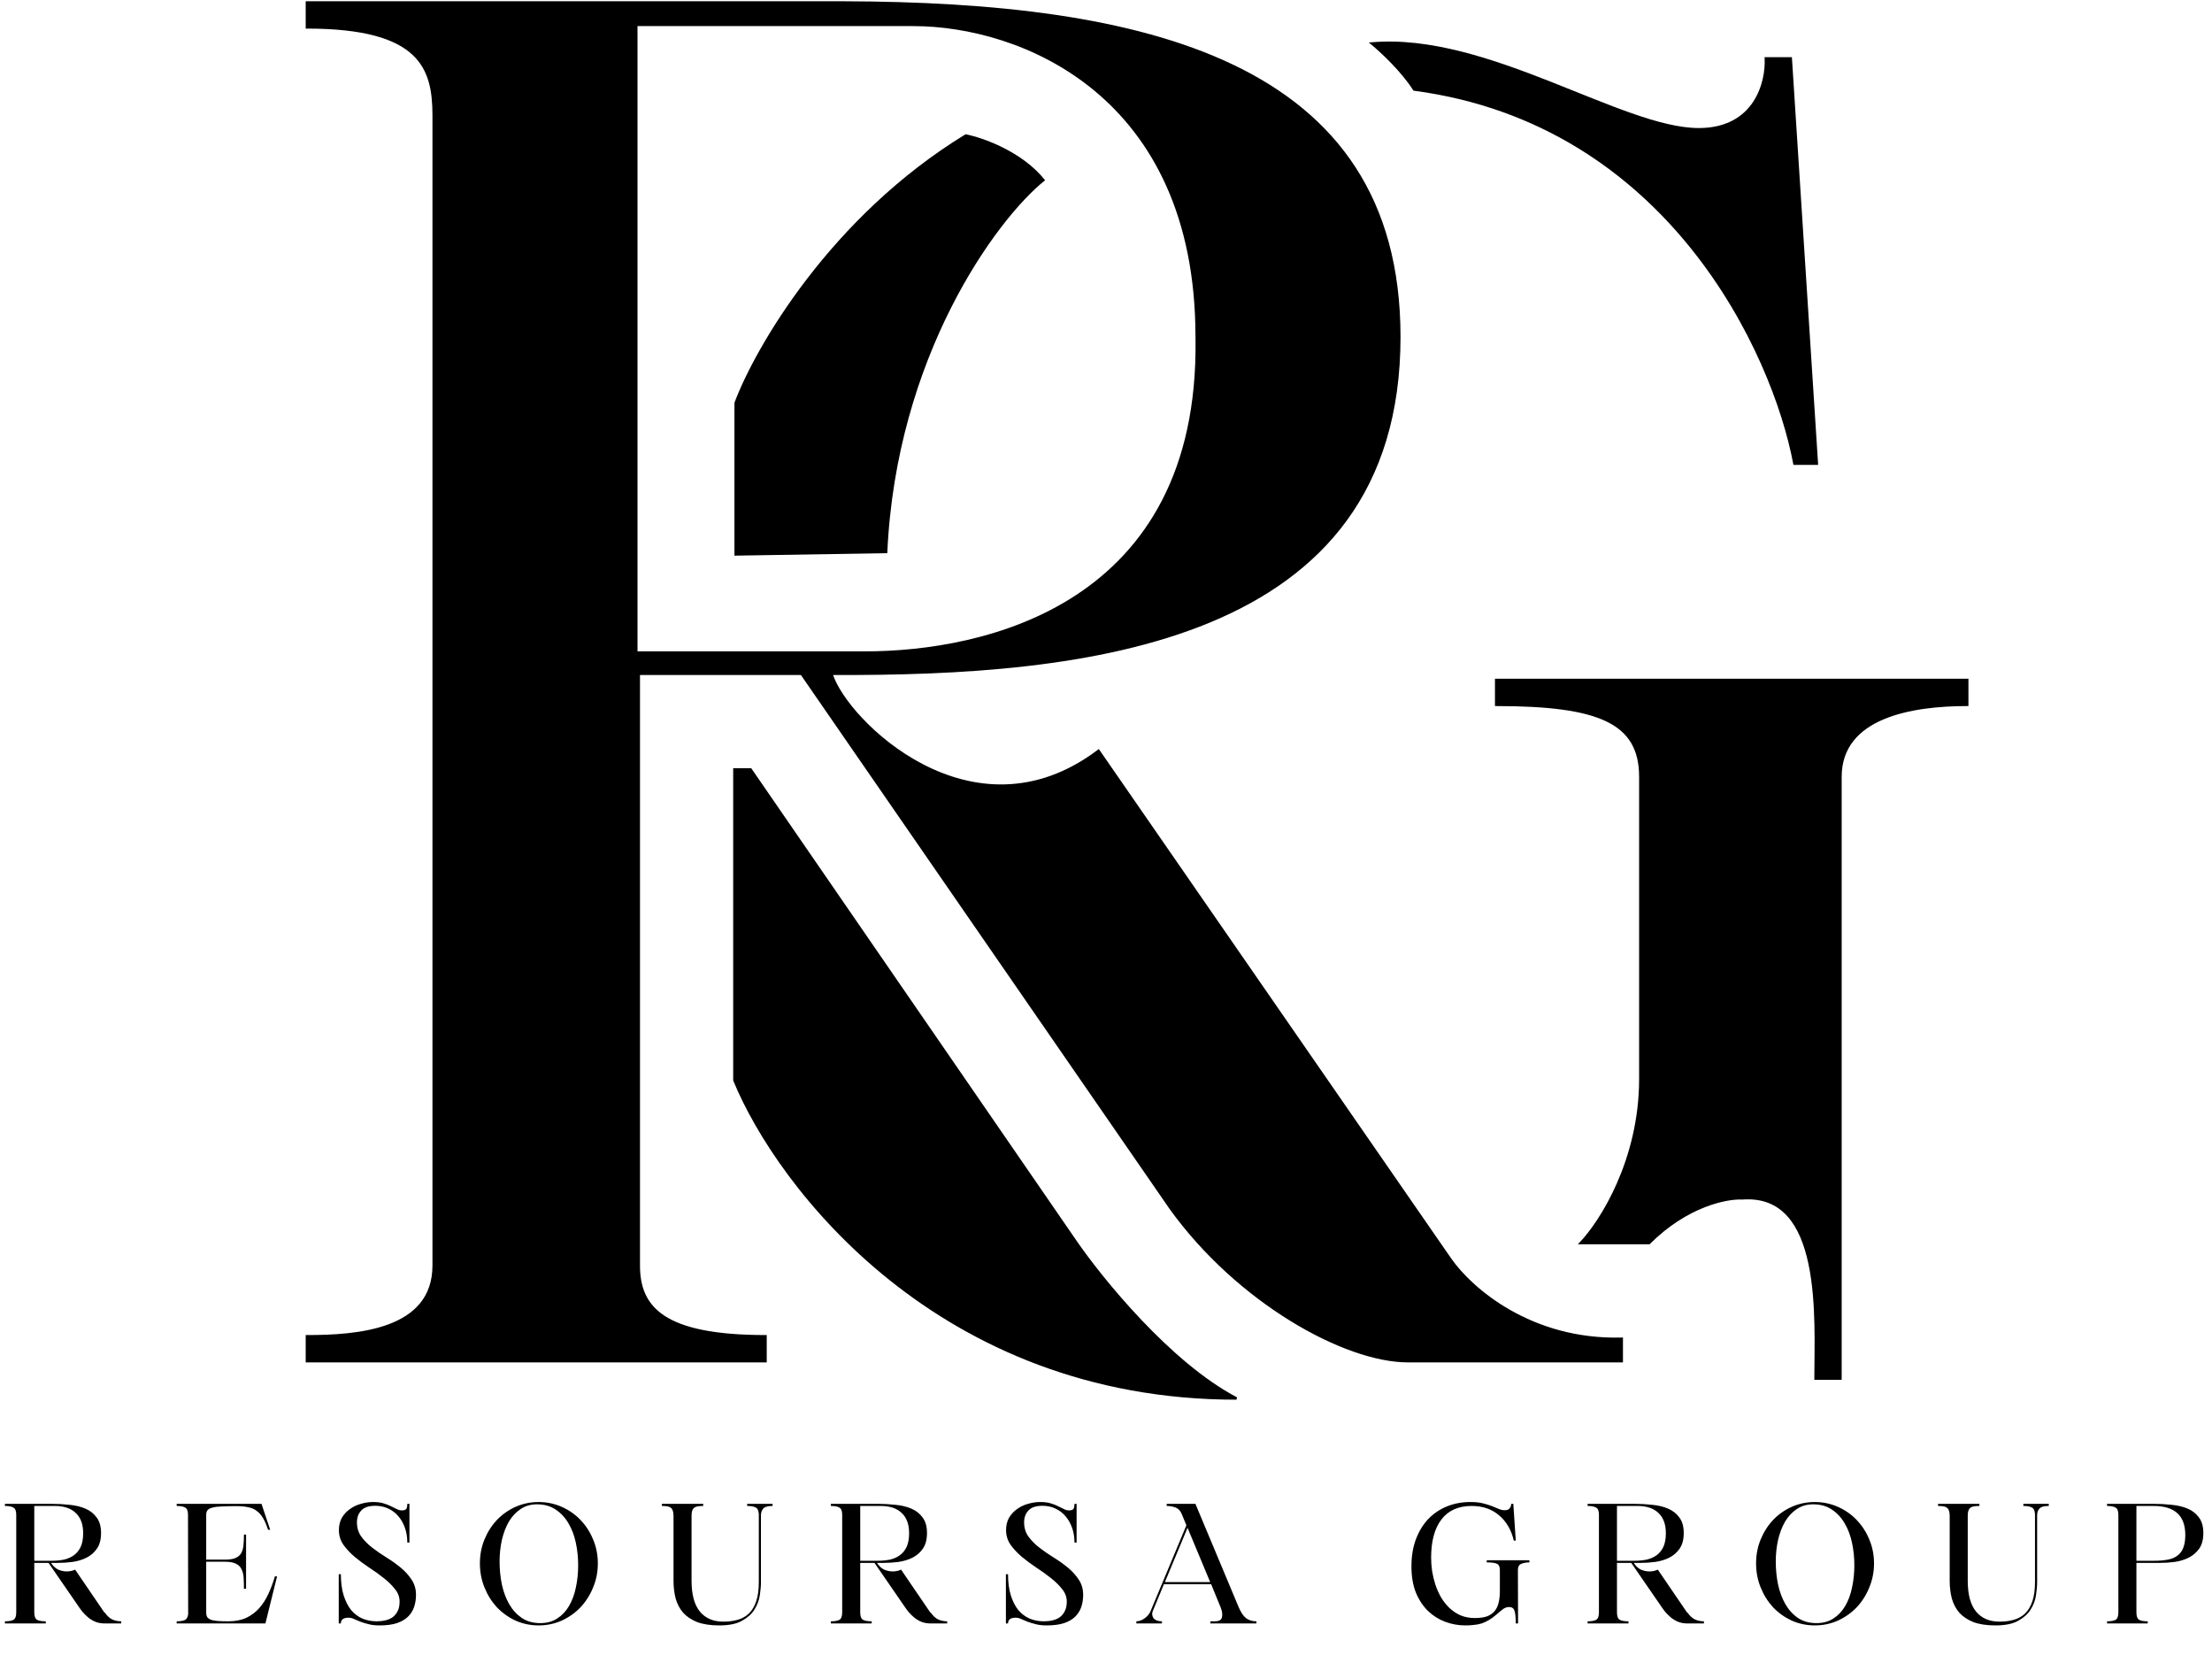 <svg width="890" height="672" viewBox="0 0 890 672" fill="none" xmlns="http://www.w3.org/2000/svg">
<path d="M1.98 652.142C3.52 652.142 4.664 651.944 5.412 651.548C6.16 651.108 6.534 650.118 6.534 648.578V609.308C6.534 607.768 6.16 606.8 5.412 606.404C4.664 605.964 3.52 605.744 1.98 605.744V604.886H20.724C23.188 604.886 25.608 605.018 27.984 605.282C30.36 605.502 32.472 606.008 34.32 606.8C36.212 607.592 37.73 608.78 38.874 610.364C40.062 611.904 40.656 613.994 40.656 616.634C40.656 619.23 40.106 621.32 39.006 622.904C37.95 624.444 36.564 625.654 34.848 626.534C33.176 627.37 31.306 627.942 29.238 628.25C27.214 628.514 25.234 628.646 23.298 628.646H20.526C21.362 629.922 22.33 630.824 23.43 631.352C24.574 631.836 25.718 632.078 26.862 632.078C28.05 632.078 29.172 631.836 30.228 631.352L41.976 648.578H42.108C43.12 649.986 44.154 650.932 45.21 651.416C46.31 651.9 47.498 652.142 48.774 652.142V653H42.108C40.744 653 39.512 652.78 38.412 652.34C37.356 651.9 36.388 651.328 35.508 650.624C34.628 649.876 33.814 649.062 33.066 648.182C32.362 647.258 31.702 646.334 31.086 645.41L19.536 628.646H13.794V648.578C13.794 650.118 14.168 651.108 14.916 651.548C15.664 651.944 16.83 652.142 18.414 652.142V653H1.98V652.142ZM20.79 627.788C22.55 627.788 24.2 627.634 25.74 627.326C27.28 626.974 28.622 626.38 29.766 625.544C30.91 624.708 31.812 623.586 32.472 622.178C33.132 620.726 33.462 618.9 33.462 616.7C33.462 613.136 32.472 610.43 30.492 608.582C28.556 606.69 25.74 605.744 22.044 605.744H13.794V627.788H20.79ZM71.087 652.142C72.539 652.142 73.639 651.966 74.387 651.614C75.135 651.262 75.575 650.47 75.707 649.238L75.641 609.308C75.641 607.768 75.267 606.8 74.519 606.404C73.815 605.964 72.671 605.744 71.087 605.744V604.886H105.209L108.707 615.314H107.849C107.233 613.422 106.573 611.882 105.869 610.694C105.165 609.462 104.329 608.494 103.361 607.79C102.437 607.042 101.293 606.536 99.929 606.272C98.609 605.964 97.025 605.81 95.177 605.81C92.801 605.81 90.821 605.854 89.237 605.942C87.697 605.986 86.443 606.14 85.475 606.404C84.551 606.624 83.891 606.976 83.495 607.46C83.143 607.9 82.967 608.516 82.967 609.308V627.326H90.557C92.361 627.326 93.769 627.106 94.781 626.666C95.793 626.226 96.541 625.588 97.025 624.752C97.509 623.916 97.817 622.882 97.949 621.65C98.081 620.374 98.147 618.9 98.147 617.228H99.005V639.074H98.147C98.147 637.402 98.103 635.906 98.015 634.586C97.927 633.222 97.641 632.078 97.157 631.154C96.717 630.186 95.969 629.46 94.913 628.976C93.901 628.448 92.449 628.184 90.557 628.184H82.967V648.578C82.967 649.326 83.099 649.942 83.363 650.426C83.671 650.866 84.155 651.218 84.815 651.482C85.519 651.746 86.443 651.922 87.587 652.01C88.731 652.098 90.139 652.142 91.811 652.142C94.627 652.142 97.047 651.68 99.071 650.756C101.095 649.788 102.833 648.49 104.285 646.862C105.737 645.234 106.969 643.32 107.981 641.12C108.993 638.92 109.873 636.566 110.621 634.058H111.479L106.793 653H71.087V652.142ZM136.293 633.2H137.151C137.151 636.5 137.525 639.338 138.273 641.714C139.021 644.09 140.033 646.07 141.309 647.654C142.629 649.194 144.169 650.338 145.929 651.086C147.689 651.79 149.581 652.142 151.605 652.142C152.837 652.142 154.003 652.01 155.103 651.746C156.247 651.482 157.237 651.042 158.073 650.426C158.909 649.766 159.569 648.93 160.053 647.918C160.537 646.906 160.779 645.674 160.779 644.222C160.779 642.374 160.163 640.702 158.931 639.206C157.743 637.666 156.247 636.192 154.443 634.784C152.639 633.332 150.681 631.924 148.569 630.56C146.457 629.152 144.499 627.7 142.695 626.204C140.891 624.664 139.373 623.036 138.141 621.32C136.953 619.56 136.359 617.624 136.359 615.512C136.359 613.576 136.755 611.904 137.547 610.496C138.383 609.088 139.461 607.922 140.781 606.998C142.101 606.03 143.575 605.326 145.203 604.886C146.831 604.402 148.459 604.16 150.087 604.16C151.759 604.16 153.167 604.336 154.311 604.688C155.499 605.04 156.511 605.436 157.347 605.876C158.227 606.272 158.997 606.646 159.657 606.998C160.317 607.35 160.977 607.526 161.637 607.526C162.517 607.526 163.111 607.35 163.419 606.998C163.727 606.602 163.881 605.898 163.881 604.886H164.739V620.462H163.881C163.881 618.262 163.551 616.26 162.891 614.456C162.231 612.608 161.329 611.046 160.185 609.77C159.041 608.45 157.677 607.438 156.093 606.734C154.553 606.03 152.859 605.678 151.011 605.678C148.371 605.678 146.479 606.316 145.335 607.592C144.191 608.824 143.619 610.408 143.619 612.344C143.619 614.5 144.191 616.392 145.335 618.02C146.523 619.648 147.997 621.144 149.757 622.508C151.517 623.872 153.431 625.192 155.499 626.468C157.567 627.744 159.481 629.108 161.241 630.56C163.001 632.012 164.453 633.618 165.597 635.378C166.785 637.138 167.379 639.184 167.379 641.516C167.379 643.188 167.137 644.772 166.653 646.268C166.169 647.764 165.355 649.084 164.211 650.228C163.111 651.328 161.615 652.208 159.723 652.868C157.831 653.484 155.499 653.792 152.727 653.792C150.923 653.792 149.405 653.616 148.173 653.264C146.941 652.956 145.863 652.626 144.939 652.274C144.015 651.878 143.179 651.526 142.431 651.218C141.727 650.866 140.979 650.69 140.187 650.69C138.163 650.69 137.151 651.46 137.151 653H136.293V633.2ZM193.089 628.844C193.089 625.412 193.705 622.2 194.937 619.208C196.169 616.216 197.841 613.598 199.953 611.354C202.109 609.11 204.617 607.35 207.477 606.074C210.381 604.798 213.461 604.16 216.717 604.16C219.973 604.16 223.053 604.798 225.957 606.074C228.861 607.35 231.391 609.11 233.547 611.354C235.703 613.598 237.397 616.216 238.629 619.208C239.905 622.2 240.543 625.412 240.543 628.844C240.543 632.276 239.905 635.51 238.629 638.546C237.397 641.582 235.703 644.244 233.547 646.532C231.391 648.776 228.861 650.558 225.957 651.878C223.053 653.154 219.973 653.792 216.717 653.792C213.461 653.792 210.381 653.154 207.477 651.878C204.617 650.558 202.109 648.776 199.953 646.532C197.841 644.244 196.169 641.582 194.937 638.546C193.705 635.51 193.089 632.276 193.089 628.844ZM216.057 605.084C213.549 605.084 211.349 605.722 209.457 606.998C207.609 608.23 206.047 609.902 204.771 612.014C203.539 614.126 202.593 616.59 201.933 619.406C201.317 622.178 201.009 625.082 201.009 628.118C201.009 631.286 201.317 634.366 201.933 637.358C202.593 640.35 203.583 642.99 204.903 645.278C206.223 647.566 207.917 649.414 209.985 650.822C212.053 652.186 214.517 652.868 217.377 652.868C220.017 652.868 222.283 652.252 224.175 651.02C226.111 649.788 227.695 648.116 228.927 646.004C230.203 643.848 231.127 641.362 231.699 638.546C232.315 635.73 232.623 632.738 232.623 629.57C232.623 626.49 232.315 623.498 231.699 620.594C231.083 617.646 230.093 615.028 228.729 612.74C227.409 610.452 225.693 608.604 223.581 607.196C221.513 605.788 219.005 605.084 216.057 605.084ZM266.305 604.886H282.937V605.744C282.145 605.744 281.441 605.788 280.825 605.876C280.253 605.964 279.769 606.14 279.373 606.404C279.021 606.668 278.735 607.064 278.515 607.592C278.339 608.12 278.251 608.824 278.251 609.704V635.84C278.251 641.384 279.373 645.52 281.617 648.248C283.861 650.932 286.985 652.274 290.989 652.274C293.101 652.274 295.015 652.032 296.731 651.548C298.491 651.064 300.009 650.228 301.285 649.04C302.561 647.808 303.551 646.158 304.255 644.09C304.959 642.022 305.311 639.426 305.311 636.302V609.044C305.223 607.592 304.783 606.69 303.991 606.338C303.243 605.942 302.121 605.744 300.625 605.744V604.886H310.855V605.744C310.239 605.744 309.645 605.788 309.073 605.876C308.501 605.964 307.995 606.14 307.555 606.404C307.159 606.668 306.829 607.064 306.565 607.592C306.301 608.12 306.169 608.824 306.169 609.704V636.302C306.169 637.886 306.015 639.69 305.707 641.714C305.399 643.738 304.673 645.652 303.529 647.456C302.429 649.216 300.757 650.712 298.513 651.944C296.313 653.176 293.277 653.792 289.405 653.792C285.885 653.792 282.937 653.352 280.561 652.472C278.229 651.548 276.337 650.294 274.885 648.71C273.477 647.082 272.465 645.168 271.849 642.968C271.277 640.768 270.991 638.392 270.991 635.84V609.704C270.991 608.824 270.881 608.12 270.661 607.592C270.485 607.064 270.199 606.668 269.803 606.404C269.451 606.14 268.967 605.964 268.351 605.876C267.779 605.788 267.097 605.744 266.305 605.744V604.886ZM334.3 652.142C335.84 652.142 336.984 651.944 337.732 651.548C338.48 651.108 338.854 650.118 338.854 648.578V609.308C338.854 607.768 338.48 606.8 337.732 606.404C336.984 605.964 335.84 605.744 334.3 605.744V604.886H353.044C355.508 604.886 357.928 605.018 360.304 605.282C362.68 605.502 364.792 606.008 366.64 606.8C368.532 607.592 370.05 608.78 371.194 610.364C372.382 611.904 372.976 613.994 372.976 616.634C372.976 619.23 372.426 621.32 371.326 622.904C370.27 624.444 368.884 625.654 367.168 626.534C365.496 627.37 363.626 627.942 361.558 628.25C359.534 628.514 357.554 628.646 355.618 628.646H352.846C353.682 629.922 354.65 630.824 355.75 631.352C356.894 631.836 358.038 632.078 359.182 632.078C360.37 632.078 361.492 631.836 362.548 631.352L374.296 648.578H374.428C375.44 649.986 376.474 650.932 377.53 651.416C378.63 651.9 379.818 652.142 381.094 652.142V653H374.428C373.064 653 371.832 652.78 370.732 652.34C369.676 651.9 368.708 651.328 367.828 650.624C366.948 649.876 366.134 649.062 365.386 648.182C364.682 647.258 364.022 646.334 363.406 645.41L351.856 628.646H346.114V648.578C346.114 650.118 346.488 651.108 347.236 651.548C347.984 651.944 349.15 652.142 350.734 652.142V653H334.3V652.142ZM353.11 627.788C354.87 627.788 356.52 627.634 358.06 627.326C359.6 626.974 360.942 626.38 362.086 625.544C363.23 624.708 364.132 623.586 364.792 622.178C365.452 620.726 365.782 618.9 365.782 616.7C365.782 613.136 364.792 610.43 362.812 608.582C360.876 606.69 358.06 605.744 354.364 605.744H346.114V627.788H353.11ZM404.727 633.2H405.585C405.585 636.5 405.959 639.338 406.707 641.714C407.455 644.09 408.467 646.07 409.743 647.654C411.063 649.194 412.603 650.338 414.363 651.086C416.123 651.79 418.015 652.142 420.039 652.142C421.271 652.142 422.437 652.01 423.537 651.746C424.681 651.482 425.671 651.042 426.507 650.426C427.343 649.766 428.003 648.93 428.487 647.918C428.971 646.906 429.213 645.674 429.213 644.222C429.213 642.374 428.597 640.702 427.365 639.206C426.177 637.666 424.681 636.192 422.877 634.784C421.073 633.332 419.115 631.924 417.003 630.56C414.891 629.152 412.933 627.7 411.129 626.204C409.325 624.664 407.807 623.036 406.575 621.32C405.387 619.56 404.793 617.624 404.793 615.512C404.793 613.576 405.189 611.904 405.981 610.496C406.817 609.088 407.895 607.922 409.215 606.998C410.535 606.03 412.009 605.326 413.637 604.886C415.265 604.402 416.893 604.16 418.521 604.16C420.193 604.16 421.601 604.336 422.745 604.688C423.933 605.04 424.945 605.436 425.781 605.876C426.661 606.272 427.431 606.646 428.091 606.998C428.751 607.35 429.411 607.526 430.071 607.526C430.951 607.526 431.545 607.35 431.853 606.998C432.161 606.602 432.315 605.898 432.315 604.886H433.173V620.462H432.315C432.315 618.262 431.985 616.26 431.325 614.456C430.665 612.608 429.763 611.046 428.619 609.77C427.475 608.45 426.111 607.438 424.527 606.734C422.987 606.03 421.293 605.678 419.445 605.678C416.805 605.678 414.913 606.316 413.769 607.592C412.625 608.824 412.053 610.408 412.053 612.344C412.053 614.5 412.625 616.392 413.769 618.02C414.957 619.648 416.431 621.144 418.191 622.508C419.951 623.872 421.865 625.192 423.933 626.468C426.001 627.744 427.915 629.108 429.675 630.56C431.435 632.012 432.887 633.618 434.031 635.378C435.219 637.138 435.813 639.184 435.813 641.516C435.813 643.188 435.571 644.772 435.087 646.268C434.603 647.764 433.789 649.084 432.645 650.228C431.545 651.328 430.049 652.208 428.157 652.868C426.265 653.484 423.933 653.792 421.161 653.792C419.357 653.792 417.839 653.616 416.607 653.264C415.375 652.956 414.297 652.626 413.373 652.274C412.449 651.878 411.613 651.526 410.865 651.218C410.161 650.866 409.413 650.69 408.621 650.69C406.597 650.69 405.585 651.46 405.585 653H404.727V633.2ZM457.215 653V652.142C458.315 652.142 459.415 651.746 460.515 650.954C461.659 650.162 462.473 649.172 462.957 647.984L477.345 613.532L475.497 609.044C474.969 607.724 474.155 606.844 473.055 606.404C471.955 605.964 470.745 605.744 469.425 605.744V604.886H480.975L498.333 646.334C499.257 648.534 500.269 650.052 501.369 650.888C502.469 651.724 503.855 652.142 505.527 652.142V653H486.981V652.142H488.763C490.479 652.142 491.447 651.592 491.667 650.492C491.931 649.348 491.733 647.984 491.073 646.4L487.311 637.226H468.303L463.947 647.72C463.639 648.424 463.529 649.062 463.617 649.634C463.705 650.162 463.903 650.624 464.211 651.02C464.563 651.372 465.025 651.658 465.597 651.878C466.169 652.054 466.807 652.142 467.511 652.142V653H457.215ZM468.699 636.368H486.915L477.807 614.522L468.699 636.368ZM589.61 653.792C586.794 653.792 584.088 653.308 581.492 652.34C578.896 651.372 576.586 649.92 574.562 647.984C572.538 646.004 570.91 643.54 569.678 640.592C568.49 637.6 567.896 634.08 567.896 630.032C567.896 625.896 568.512 622.222 569.744 619.01C570.976 615.798 572.648 613.092 574.76 610.892C576.916 608.692 579.424 607.02 582.284 605.876C585.188 604.732 588.268 604.16 591.524 604.16C593.592 604.16 595.308 604.336 596.672 604.688C598.08 605.04 599.29 605.414 600.302 605.81C601.314 606.206 602.216 606.58 603.008 606.932C603.8 607.284 604.614 607.46 605.45 607.46C606.33 607.46 606.968 607.218 607.364 606.734C607.804 606.25 608.025 605.634 608.025 604.886H608.882L609.872 619.67H609.08C608.068 615.358 606.088 611.97 603.14 609.506C600.236 606.998 596.562 605.744 592.118 605.744C586.794 605.744 582.746 607.548 579.974 611.156C577.202 614.764 575.816 619.89 575.816 626.534C575.816 628.25 575.948 630.054 576.212 631.946C576.52 633.794 576.96 635.62 577.532 637.424C578.148 639.228 578.918 640.944 579.842 642.572C580.81 644.156 581.932 645.564 583.208 646.796C584.528 648.028 586.024 649.018 587.696 649.766C589.412 650.47 591.326 650.822 593.438 650.822C595.374 650.822 596.98 650.602 598.256 650.162C599.532 649.678 600.544 648.996 601.293 648.116C602.084 647.192 602.634 646.07 602.942 644.75C603.294 643.386 603.47 641.824 603.47 640.064V631.484C603.47 630.208 603.096 629.394 602.348 629.042C601.644 628.646 600.258 628.448 598.19 628.448V627.59H615.351V628.448C614.074 628.448 612.974 628.646 612.05 629.042C611.171 629.394 610.731 630.208 610.731 631.484L610.796 653H609.872C609.872 650.536 609.696 648.82 609.344 647.852C609.036 646.884 608.31 646.4 607.166 646.4C606.418 646.4 605.692 646.62 604.988 647.06C604.328 647.5 603.382 648.27 602.15 649.37C601.094 650.294 600.082 651.042 599.114 651.614C598.146 652.186 597.156 652.648 596.144 653C595.132 653.308 594.098 653.506 593.042 653.594C591.986 653.726 590.842 653.792 589.61 653.792ZM638.777 652.142C640.317 652.142 641.461 651.944 642.209 651.548C642.957 651.108 643.331 650.118 643.331 648.578V609.308C643.331 607.768 642.957 606.8 642.209 606.404C641.461 605.964 640.317 605.744 638.777 605.744V604.886H657.521C659.985 604.886 662.405 605.018 664.781 605.282C667.157 605.502 669.269 606.008 671.117 606.8C673.009 607.592 674.527 608.78 675.671 610.364C676.859 611.904 677.453 613.994 677.453 616.634C677.453 619.23 676.903 621.32 675.803 622.904C674.747 624.444 673.361 625.654 671.645 626.534C669.973 627.37 668.103 627.942 666.035 628.25C664.011 628.514 662.031 628.646 660.095 628.646H657.323C658.159 629.922 659.127 630.824 660.227 631.352C661.371 631.836 662.515 632.078 663.659 632.078C664.847 632.078 665.969 631.836 667.025 631.352L678.773 648.578H678.905C679.917 649.986 680.951 650.932 682.007 651.416C683.107 651.9 684.295 652.142 685.571 652.142V653H678.905C677.541 653 676.309 652.78 675.209 652.34C674.153 651.9 673.185 651.328 672.305 650.624C671.425 649.876 670.611 649.062 669.863 648.182C669.159 647.258 668.499 646.334 667.883 645.41L656.333 628.646H650.591V648.578C650.591 650.118 650.965 651.108 651.713 651.548C652.461 651.944 653.627 652.142 655.211 652.142V653H638.777V652.142ZM657.587 627.788C659.347 627.788 660.997 627.634 662.537 627.326C664.077 626.974 665.419 626.38 666.563 625.544C667.707 624.708 668.609 623.586 669.269 622.178C669.929 620.726 670.259 618.9 670.259 616.7C670.259 613.136 669.269 610.43 667.289 608.582C665.353 606.69 662.537 605.744 658.841 605.744H650.591V627.788H657.587ZM706.561 628.844C706.561 625.412 707.177 622.2 708.409 619.208C709.641 616.216 711.313 613.598 713.425 611.354C715.581 609.11 718.089 607.35 720.949 606.074C723.853 604.798 726.933 604.16 730.189 604.16C733.445 604.16 736.525 604.798 739.429 606.074C742.333 607.35 744.863 609.11 747.019 611.354C749.175 613.598 750.869 616.216 752.101 619.208C753.377 622.2 754.015 625.412 754.015 628.844C754.015 632.276 753.377 635.51 752.101 638.546C750.869 641.582 749.175 644.244 747.019 646.532C744.863 648.776 742.333 650.558 739.429 651.878C736.525 653.154 733.445 653.792 730.189 653.792C726.933 653.792 723.853 653.154 720.949 651.878C718.089 650.558 715.581 648.776 713.425 646.532C711.313 644.244 709.641 641.582 708.409 638.546C707.177 635.51 706.561 632.276 706.561 628.844ZM729.529 605.084C727.021 605.084 724.821 605.722 722.929 606.998C721.081 608.23 719.519 609.902 718.243 612.014C717.011 614.126 716.065 616.59 715.405 619.406C714.789 622.178 714.481 625.082 714.481 628.118C714.481 631.286 714.789 634.366 715.405 637.358C716.065 640.35 717.055 642.99 718.375 645.278C719.695 647.566 721.389 649.414 723.457 650.822C725.525 652.186 727.989 652.868 730.849 652.868C733.489 652.868 735.755 652.252 737.647 651.02C739.583 649.788 741.167 648.116 742.399 646.004C743.675 643.848 744.599 641.362 745.171 638.546C745.787 635.73 746.095 632.738 746.095 629.57C746.095 626.49 745.787 623.498 745.171 620.594C744.555 617.646 743.565 615.028 742.201 612.74C740.881 610.452 739.165 608.604 737.053 607.196C734.985 605.788 732.477 605.084 729.529 605.084ZM779.777 604.886H796.409V605.744C795.617 605.744 794.913 605.788 794.297 605.876C793.725 605.964 793.241 606.14 792.845 606.404C792.493 606.668 792.207 607.064 791.987 607.592C791.811 608.12 791.723 608.824 791.723 609.704V635.84C791.723 641.384 792.845 645.52 795.089 648.248C797.333 650.932 800.457 652.274 804.461 652.274C806.573 652.274 808.487 652.032 810.203 651.548C811.963 651.064 813.481 650.228 814.757 649.04C816.033 647.808 817.023 646.158 817.727 644.09C818.431 642.022 818.783 639.426 818.783 636.302V609.044C818.695 607.592 818.255 606.69 817.463 606.338C816.715 605.942 815.593 605.744 814.097 605.744V604.886H824.327V605.744C823.711 605.744 823.117 605.788 822.545 605.876C821.973 605.964 821.467 606.14 821.027 606.404C820.631 606.668 820.301 607.064 820.037 607.592C819.773 608.12 819.641 608.824 819.641 609.704V636.302C819.641 637.886 819.487 639.69 819.179 641.714C818.871 643.738 818.145 645.652 817.001 647.456C815.901 649.216 814.229 650.712 811.985 651.944C809.785 653.176 806.749 653.792 802.877 653.792C799.357 653.792 796.409 653.352 794.033 652.472C791.701 651.548 789.809 650.294 788.357 648.71C786.949 647.082 785.937 645.168 785.321 642.968C784.749 640.768 784.463 638.392 784.463 635.84V609.704C784.463 608.824 784.353 608.12 784.133 607.592C783.957 607.064 783.671 606.668 783.275 606.404C782.923 606.14 782.439 605.964 781.823 605.876C781.251 605.788 780.569 605.744 779.777 605.744V604.886ZM847.773 604.886H866.517C868.981 604.886 871.401 605.018 873.777 605.282C876.153 605.502 878.287 606.008 880.179 606.8C882.071 607.592 883.589 608.78 884.733 610.364C885.921 611.904 886.515 613.994 886.515 616.634C886.515 619.23 885.965 621.32 884.865 622.904C883.765 624.444 882.357 625.654 880.641 626.534C878.969 627.37 877.099 627.942 875.031 628.25C873.007 628.514 871.027 628.646 869.091 628.646H859.587V648.578C859.587 650.118 859.961 651.108 860.709 651.548C861.457 651.944 862.601 652.142 864.141 652.142V653H847.773V652.142C849.313 652.142 850.457 651.944 851.205 651.548C851.953 651.108 852.327 650.118 852.327 648.578V609.308C852.327 607.768 851.953 606.8 851.205 606.404C850.457 605.964 849.313 605.744 847.773 605.744V604.886ZM859.587 605.744V627.788H866.649C868.805 627.788 870.675 627.634 872.259 627.326C873.843 627.018 875.141 626.468 876.153 625.676C877.209 624.884 877.979 623.828 878.463 622.508C878.991 621.144 879.255 619.45 879.255 617.426C879.255 609.638 875.009 605.744 866.517 605.744H859.587Z" fill="black"/>
<path d="M302.412 309.217L432.912 498.717V498.718C438.148 506.364 447.682 518.718 459.25 530.906C470.824 543.1 484.404 555.095 497.731 562.057L497.5 563C377.634 563 312.587 477.478 295.037 434.689L295 434.599V309H302.263L302.412 309.217ZM792 284H791.5C780.52 284 767.85 285.15 757.943 289.311C752.995 291.389 748.762 294.208 745.767 297.985C742.778 301.755 741 306.507 741 312.5V555H730V554.5C730 542.46 730.872 523.786 727.636 508.415C726.018 500.733 723.386 493.942 719.159 489.232C714.954 484.548 709.139 481.885 701.038 482.499L701.006 482.501L700.973 482.499C694.954 482.174 678.958 485.249 663.854 500.354L663.707 500.5H634.827L635.64 499.653C643.567 491.395 659.5 466.648 659.5 434V312.5C659.5 307.061 658.48 302.593 656.342 298.94C654.206 295.291 650.929 292.415 646.345 290.2C637.145 285.755 622.748 284 602 284H601.5V273H792V284ZM339.38 0.504C399.78 0.683 455.38 6.556 496.091 25.986C516.779 35.861 533.64 49.243 545.325 67.172C557.012 85.102 563.5 107.545 563.5 135.5C563.5 166.59 555.507 190.697 541.904 209.35C528.305 227.997 509.127 241.156 486.816 250.399C442.417 268.795 385.518 271.722 335.186 271.502C336.715 275.989 340.776 282.278 346.811 288.721C353.128 295.466 361.568 302.335 371.417 307.431C391.1 317.613 416.386 320.709 441.699 301.601L442.114 301.287L442.411 301.716L583.91 506.215H583.911C592.171 518.108 616.191 538.994 652.486 538L653 537.986V548H566.5C553.619 548 536.4 541.949 519.05 531.238C501.687 520.52 484.136 505.1 470.594 486.292L470.589 486.284L322.238 271.5H257.5V509C257.5 517.389 259.908 524.327 267.325 529.207C274.798 534.123 287.423 537 308 537H308.5V548H123V537H123.5C133.499 537 146.168 536.472 156.325 532.682C161.397 530.789 165.812 528.093 168.958 524.272C172.097 520.46 174 515.494 174 509V46.5C174 37.024 172.747 28.34 165.91 21.991C159.054 15.625 146.467 11.5 123.5 11.5H123V0.5H336.5L339.38 0.504ZM256.5 10.5V262H348C371.798 262 405.534 257.393 433.087 239.268C460.46 221.26 481.67 189.946 481.02 136.751L481 135.49C480.998 86.761 463.317 55.492 440.256 36.415C417.212 17.352 388.842 10.5 367.5 10.5H256.5ZM551.957 17.002C575.338 14.991 600.565 23.663 623.745 32.785C635.356 37.354 646.443 42.032 656.579 45.575C666.718 49.119 675.839 51.5 683.5 51.5C694.735 51.5 701.453 46.831 705.321 41.035C709.21 35.209 710.247 28.198 710.001 23.526L709.973 23H720.969L720.999 23.468L731.499 186.468L731.533 187H721.585L721.509 186.592C713.193 142.185 671.02 50.055 568.935 36.496L568.702 36.465L568.577 36.267C563.82 28.734 555.335 20.874 551.684 17.887L550.73 17.107L551.957 17.002Z" fill="black"/>
<path d="M420.5 72.5C411.3 60.9 395.333 55.333 388.5 54C334.1 87.2 303.833 139.833 295.5 162V223.5L357 222.5C360.5 143.5 400.833 88.167 420.5 72.5Z" fill="black"/>
</svg>

